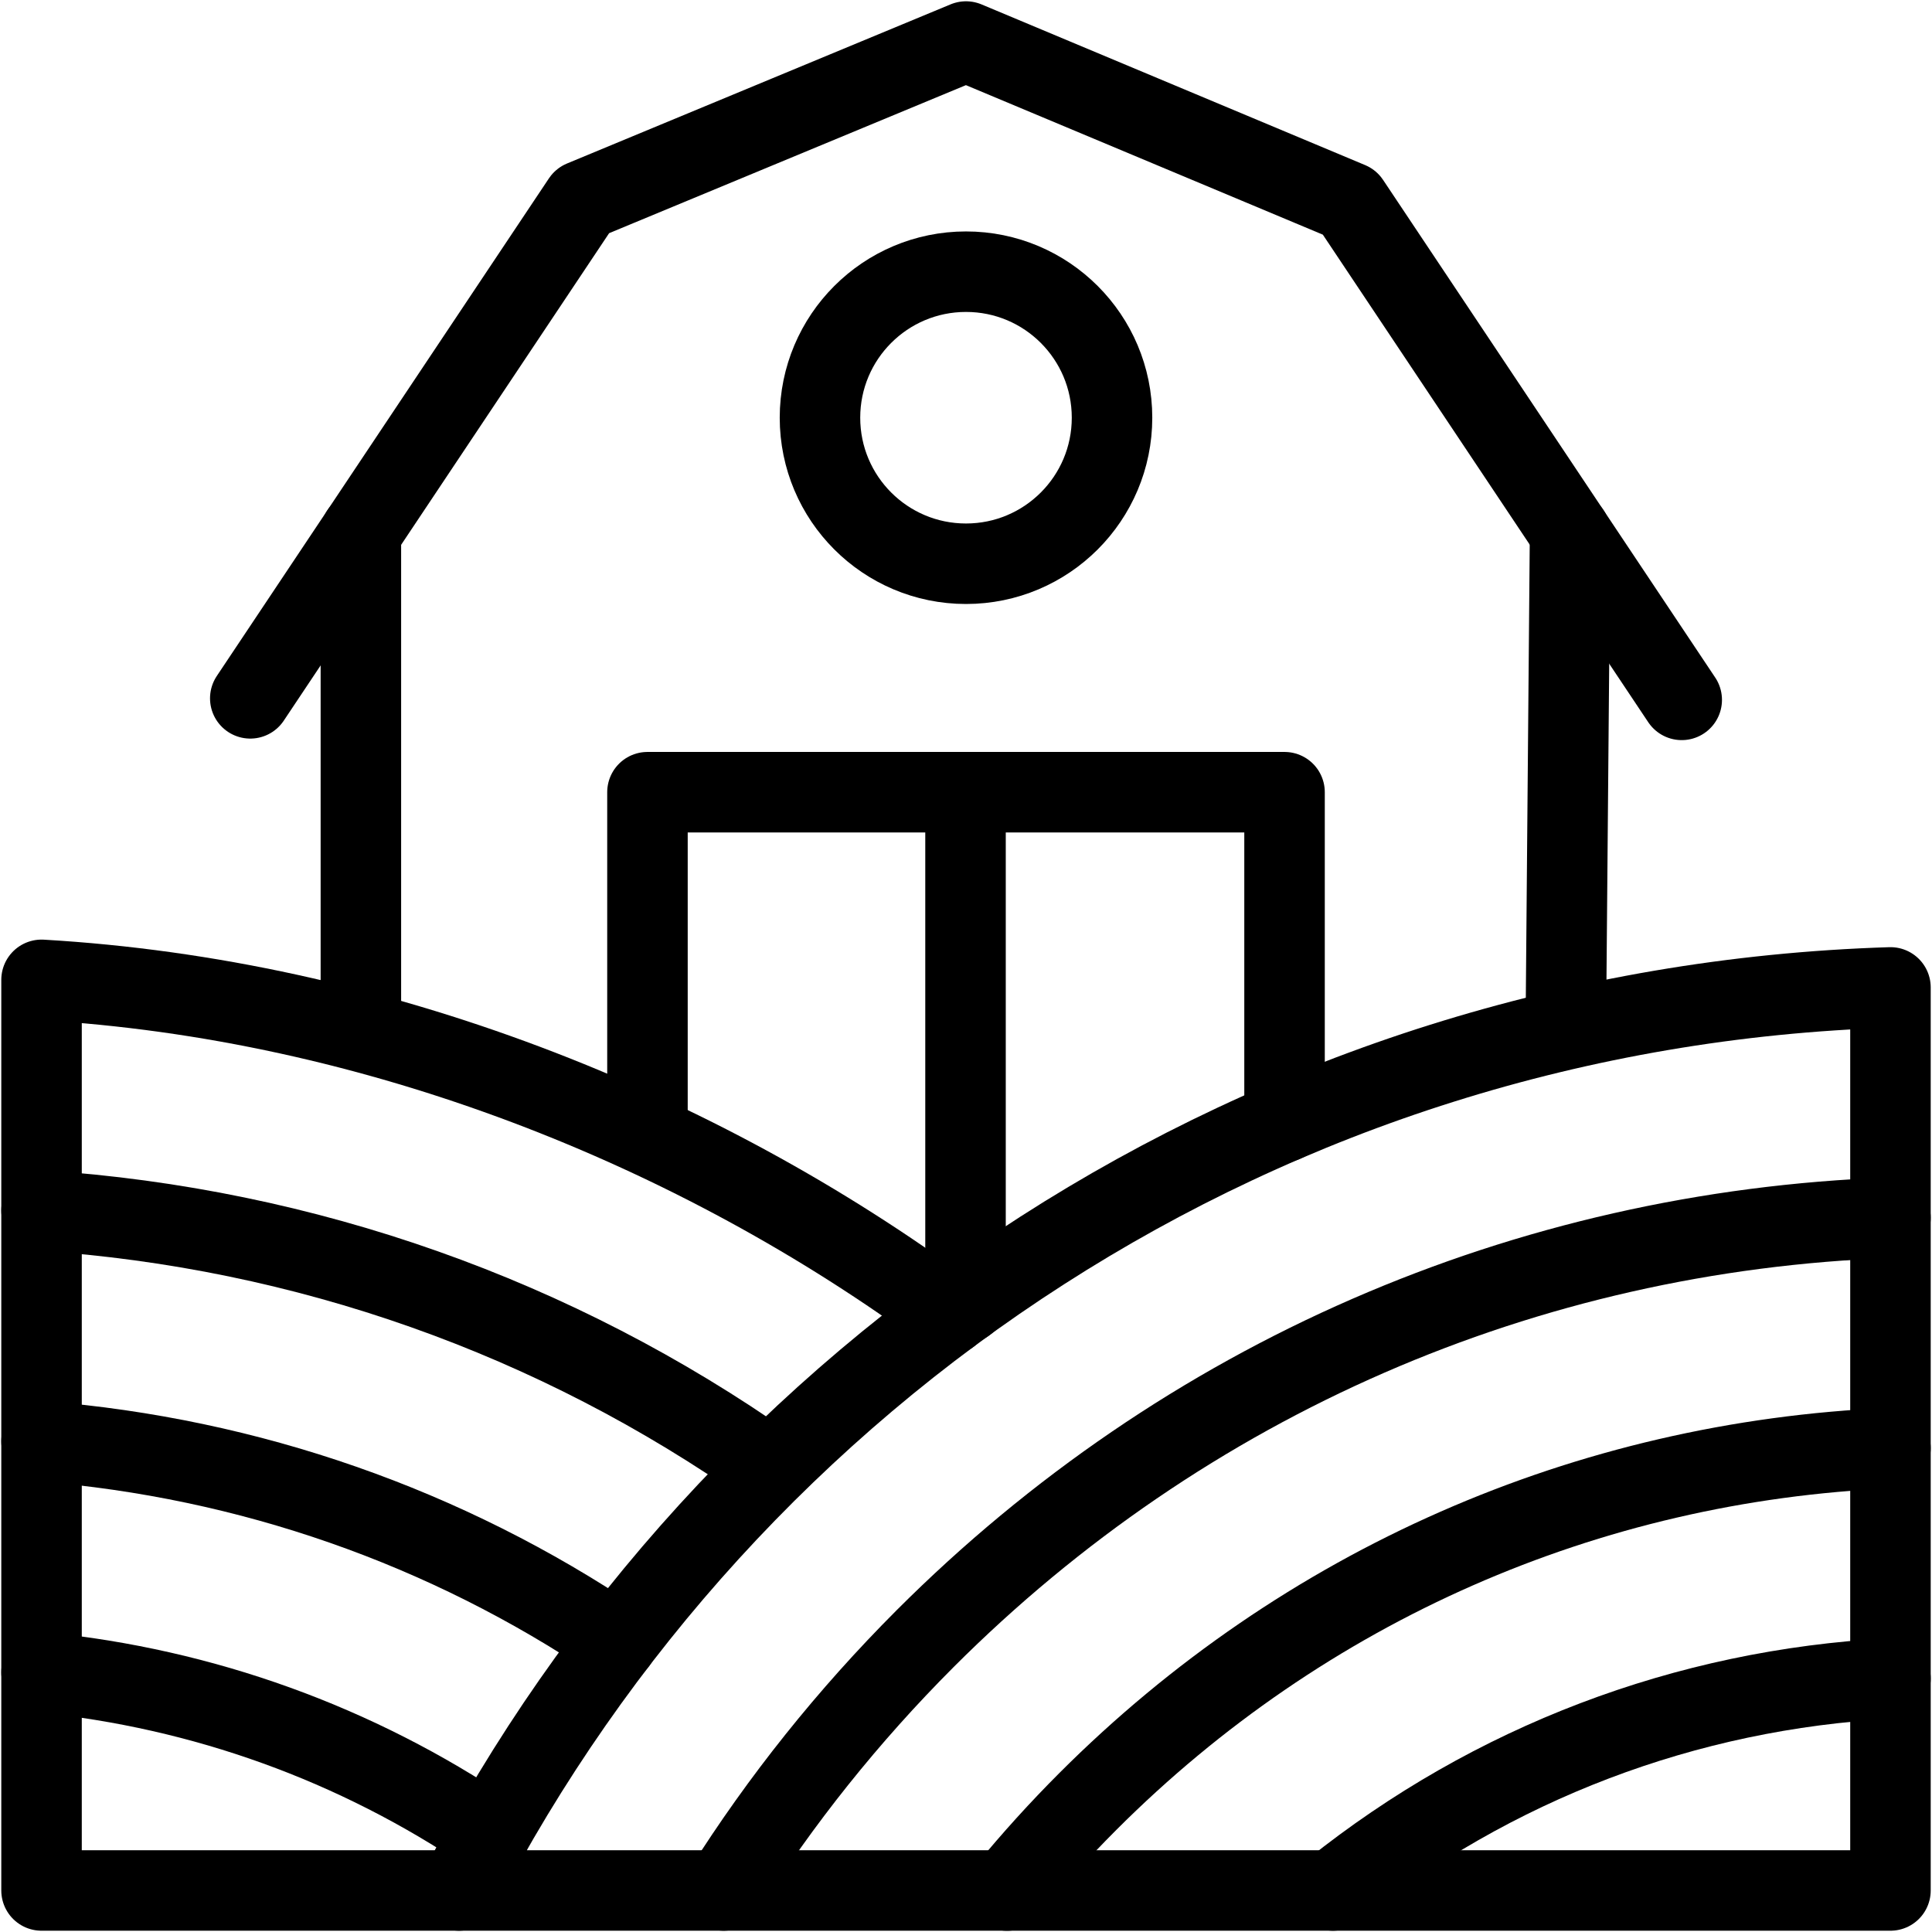 <svg width="24" height="24" viewBox="0 0 24 24" fill="none" xmlns="http://www.w3.org/2000/svg">
<g clip-path="url(#clip0_57_6092)">
<path d="M12 7.003C13.002 7.003 13.814 6.191 13.814 5.189C13.814 4.187 13.002 3.375 12 3.375C10.998 3.375 10.186 4.187 10.186 5.189C10.186 6.191 10.998 7.003 12 7.003Z" stroke="black" stroke-miterlimit="10" stroke-linecap="round" stroke-linejoin="round"/>
<path d="M19.504 6.615L19.451 12.777" stroke="black" stroke-miterlimit="10" stroke-linecap="round" stroke-linejoin="round"/>
<path d="M3.109 8.675L7.235 2.493L12 0.516L16.765 2.512L20.891 8.694" stroke="black" stroke-miterlimit="10" stroke-linecap="round" stroke-linejoin="round"/>
<path d="M4.483 12.787V6.615" stroke="black" stroke-miterlimit="10" stroke-linecap="round" stroke-linejoin="round"/>
<path d="M8.043 14.067V9.841H15.957V13.934" stroke="black" stroke-miterlimit="10" stroke-linecap="round" stroke-linejoin="round"/>
<path d="M9.56 18.231C6.902 16.36 3.795 15.257 0.516 15.037" stroke="black" stroke-miterlimit="10" stroke-linecap="round" stroke-linejoin="round"/>
<path d="M7.663 20.397C5.541 18.968 3.095 18.111 0.516 17.904" stroke="black" stroke-miterlimit="10" stroke-linecap="round" stroke-linejoin="round"/>
<path d="M6.084 22.782C4.427 21.663 2.524 20.974 0.516 20.774" stroke="black" stroke-miterlimit="10" stroke-linecap="round" stroke-linejoin="round"/>
<path d="M11.796 16.329C8.659 14.011 4.655 12.413 0.516 12.172V23.484H5.703" stroke="black" stroke-miterlimit="10" stroke-linecap="round" stroke-linejoin="round"/>
<path d="M23.484 15.127C18.953 15.29 14.716 17.132 11.493 20.355C10.534 21.315 9.697 22.364 8.99 23.484" stroke="black" stroke-miterlimit="10" stroke-linecap="round" stroke-linejoin="round"/>
<path d="M23.484 17.989C19.717 18.151 16.198 19.694 13.515 22.377C13.16 22.732 12.825 23.102 12.51 23.485" stroke="black" stroke-miterlimit="10" stroke-linecap="round" stroke-linejoin="round"/>
<path d="M23.484 20.851C20.938 20.986 18.537 21.903 16.559 23.484" stroke="black" stroke-miterlimit="10" stroke-linecap="round" stroke-linejoin="round"/>
<path d="M23.484 23.484V12.266C15.736 12.509 9.059 16.998 5.703 23.484H23.484Z" stroke="black" stroke-miterlimit="10" stroke-linecap="round" stroke-linejoin="round"/>
<path d="M11.994 9.841V16.185" stroke="black" stroke-miterlimit="10" stroke-linecap="round" stroke-linejoin="round"/>
</g>
<defs>
<clipPath id="clip0_57_6092">
<rect width="24" height="24" fill="white"/>
</clipPath>
</defs>
</svg>
